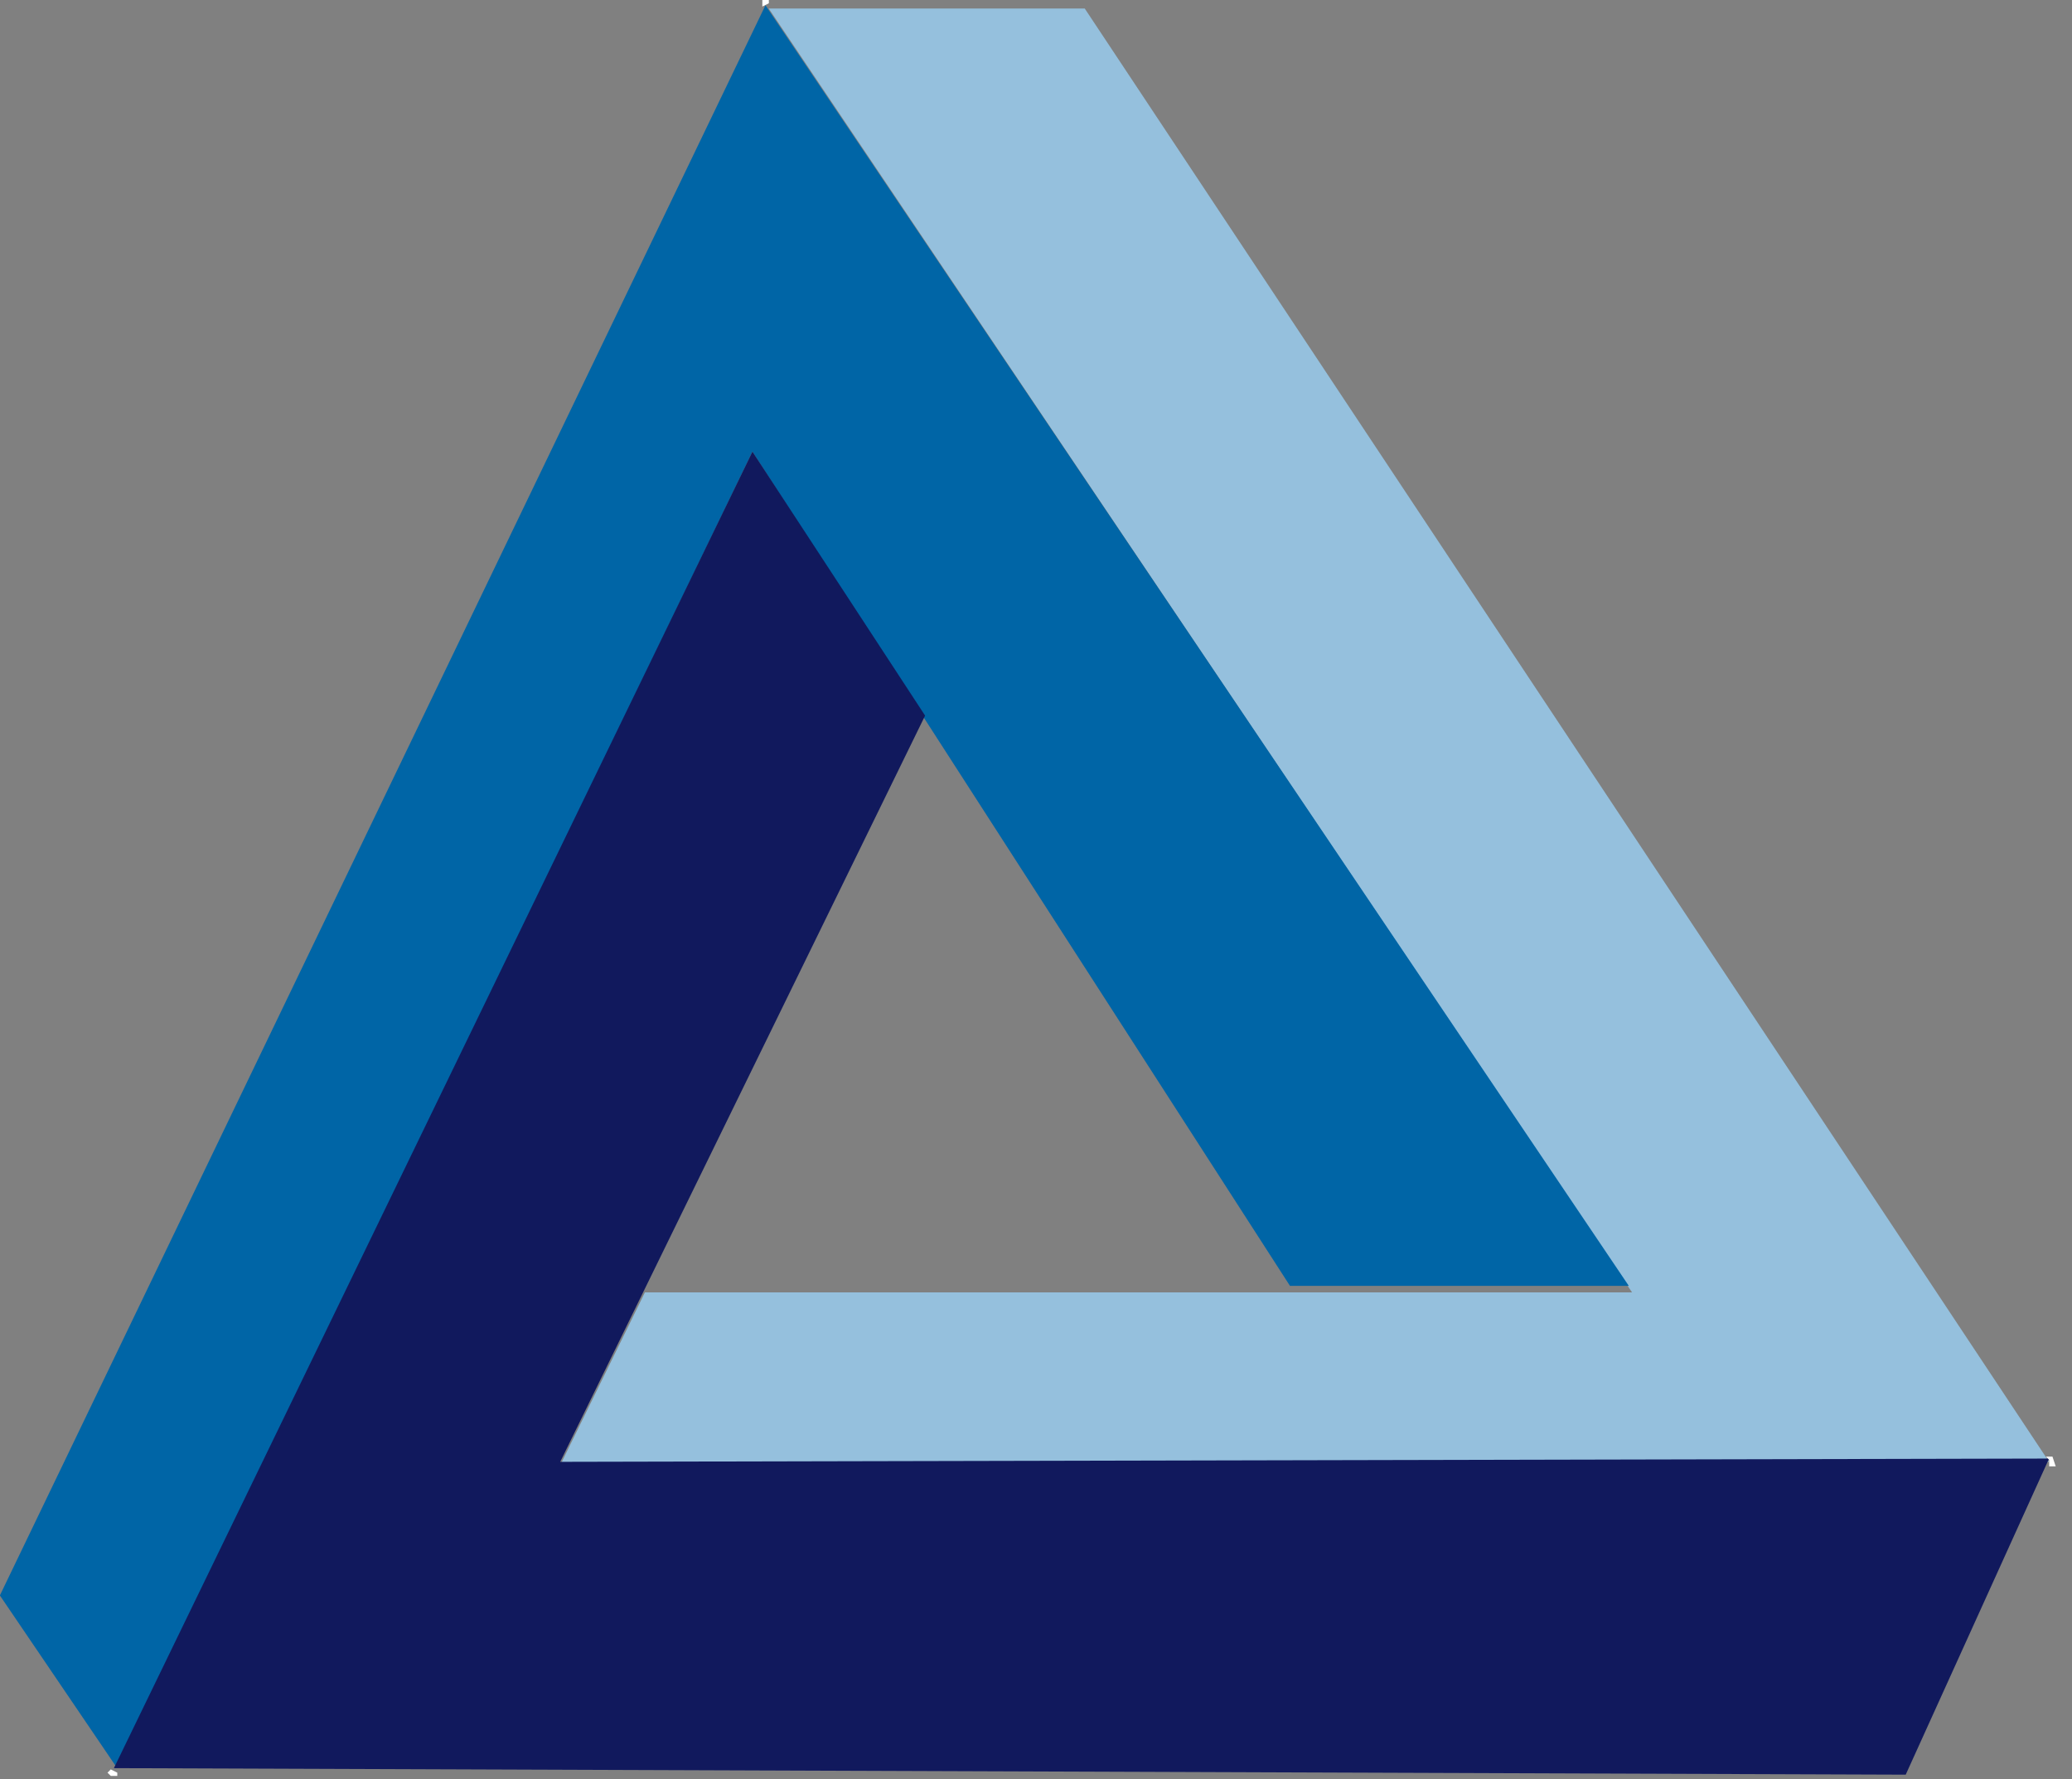 <svg version="1.0" id="Calque_1" xmlns="http://www.w3.org/2000/svg" x="0" y="0" viewBox="0 0 63.6 54.6" xml:space="preserve"><rect x="0" y="0" width="63.6" height="54.6" fill="#808080" stroke="none"/><style type="text/css">.st3{fill:#fff}</style><g transform="translate(395.596 534.061)"><path id="Tracé_7_2_" d="M-378.4-489.1l45.7-.1-29.6-44.6h-9.7l26.5 39.4h-30.3l-2.6 5.3z" fill="#95c0dd"/><path id="Tracé_8_2_" d="M-395.6-485.1l23.5-48.8 26.5 39.3H-356l-16.5-25.6-19.5 40.4-3.6-5.3z" fill="#0065a6"/><path id="Tracé_9_2_" d="M-337.1-479.6l-55-.2 19.6-40.4 5.3 8.1-11.2 22.9 45.7-.1-4.4 9.7z" fill="#11195d"/></g><path id="Tracé_31_1_" class="st3" d="M63 44.7h-.2l.1.1v.2h.2"/><path id="Tracé_32_1_" class="st3" d="M23.4.2l.2-.1V0h-.2v.2z"/><path id="Tracé_33_1_" class="st3" d="M3.4 54.3l.2.1v.1h-.2l-.1-.1.1-.1z"/></svg>